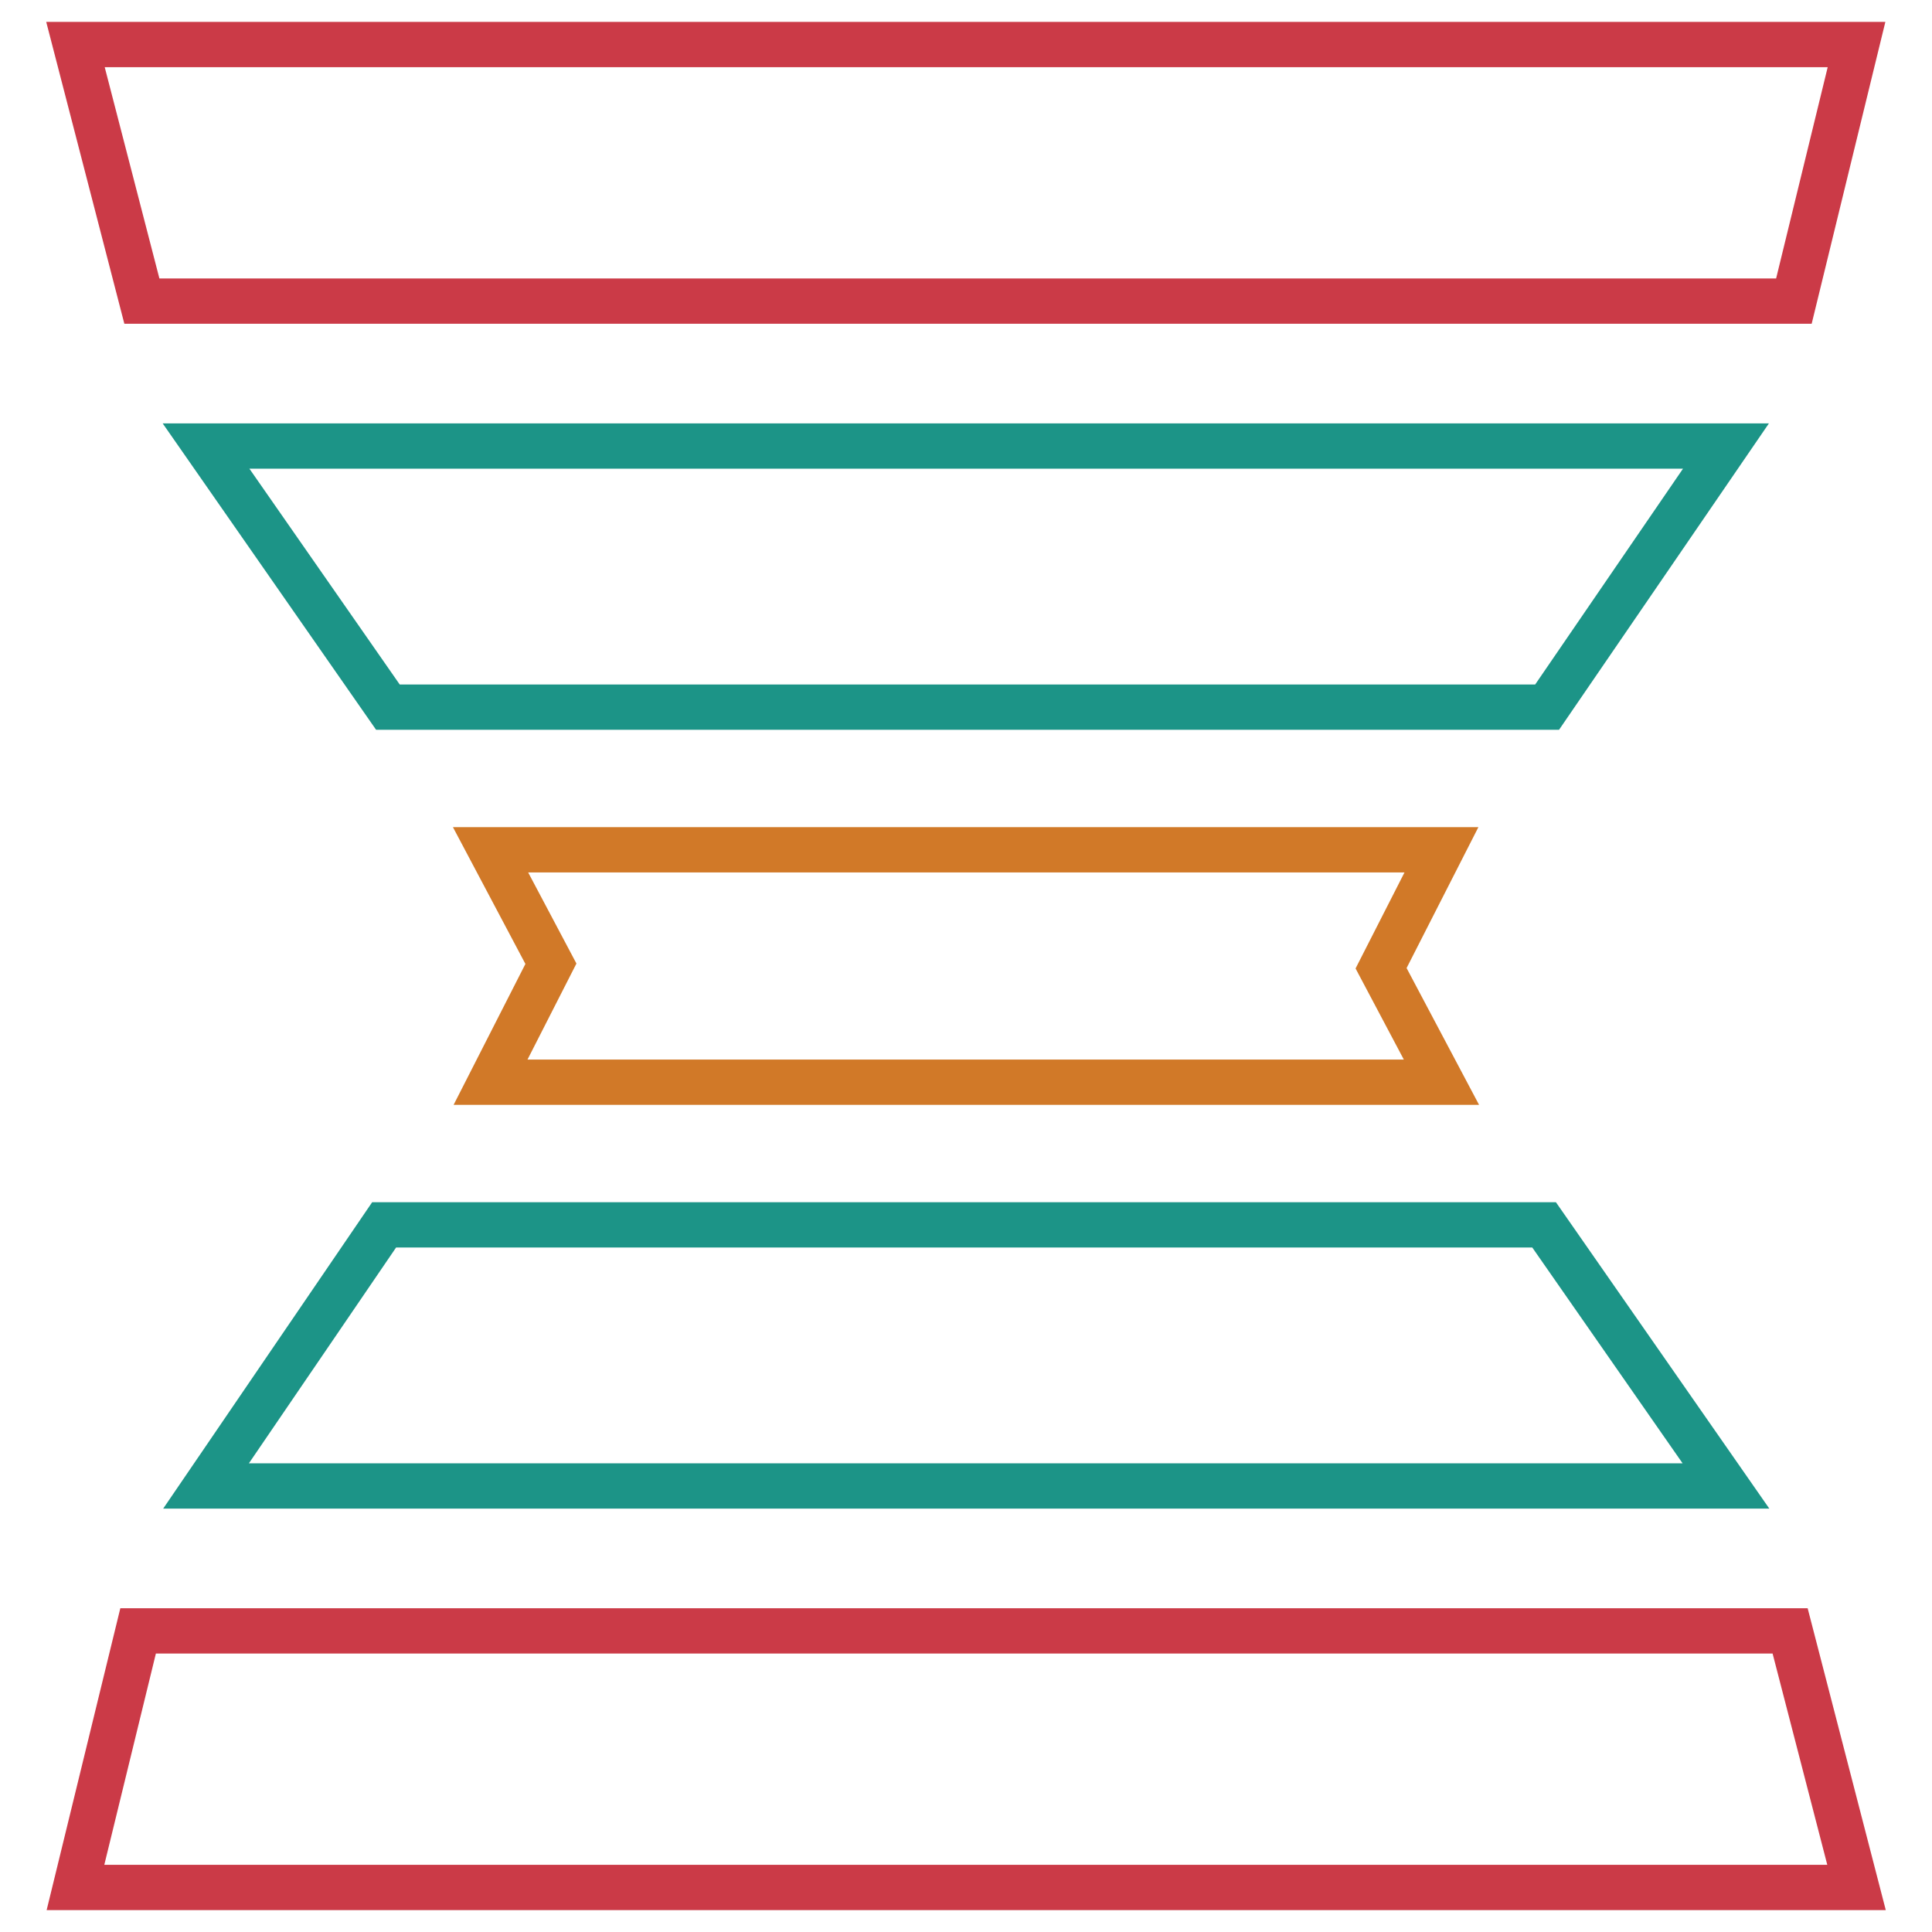 <?xml version="1.0" encoding="utf-8"?>
<!-- Svg Vector Icons : http://www.onlinewebfonts.com/icon -->
<!DOCTYPE svg PUBLIC "-//W3C//DTD SVG 1.1//EN" "http://www.w3.org/Graphics/SVG/1.1/DTD/svg11.dtd">
<svg version="1.1" xmlns="http://www.w3.org/2000/svg" xmlns:xlink="http://www.w3.org/1999/xlink" x="0px" y="0px" viewBox="0 0 256 256" enable-background="new 0 0 256 256" xml:space="preserve">
<g> <path stroke-width="6" fill-opacity="0" stroke="#1c9487"  d="M228.7,59.1H27.3l24.1,34.6h153.6L228.7,59.1z"/> <path stroke-width="6" fill-opacity="0" stroke="#cb3a47"  d="M237.7,39.9l8.3-34H10l8.8,34H237.7z"/> <path stroke-width="6" fill-opacity="0" stroke="#1c9487"  d="M204.6,162.3H50.9l-23.6,34.6h201.4L204.6,162.3z"/> <path stroke-width="6" fill-opacity="0" stroke="#d17928"  d="M191,143.4l-8-15.1l8-15.7H65l8,15.1l-8,15.7H191z"/> <path stroke-width="6" fill-opacity="0" stroke="#cb3a47"  d="M18.3,216.1l-8.3,34h236l-8.8-34H18.3z"/></g>
</svg>